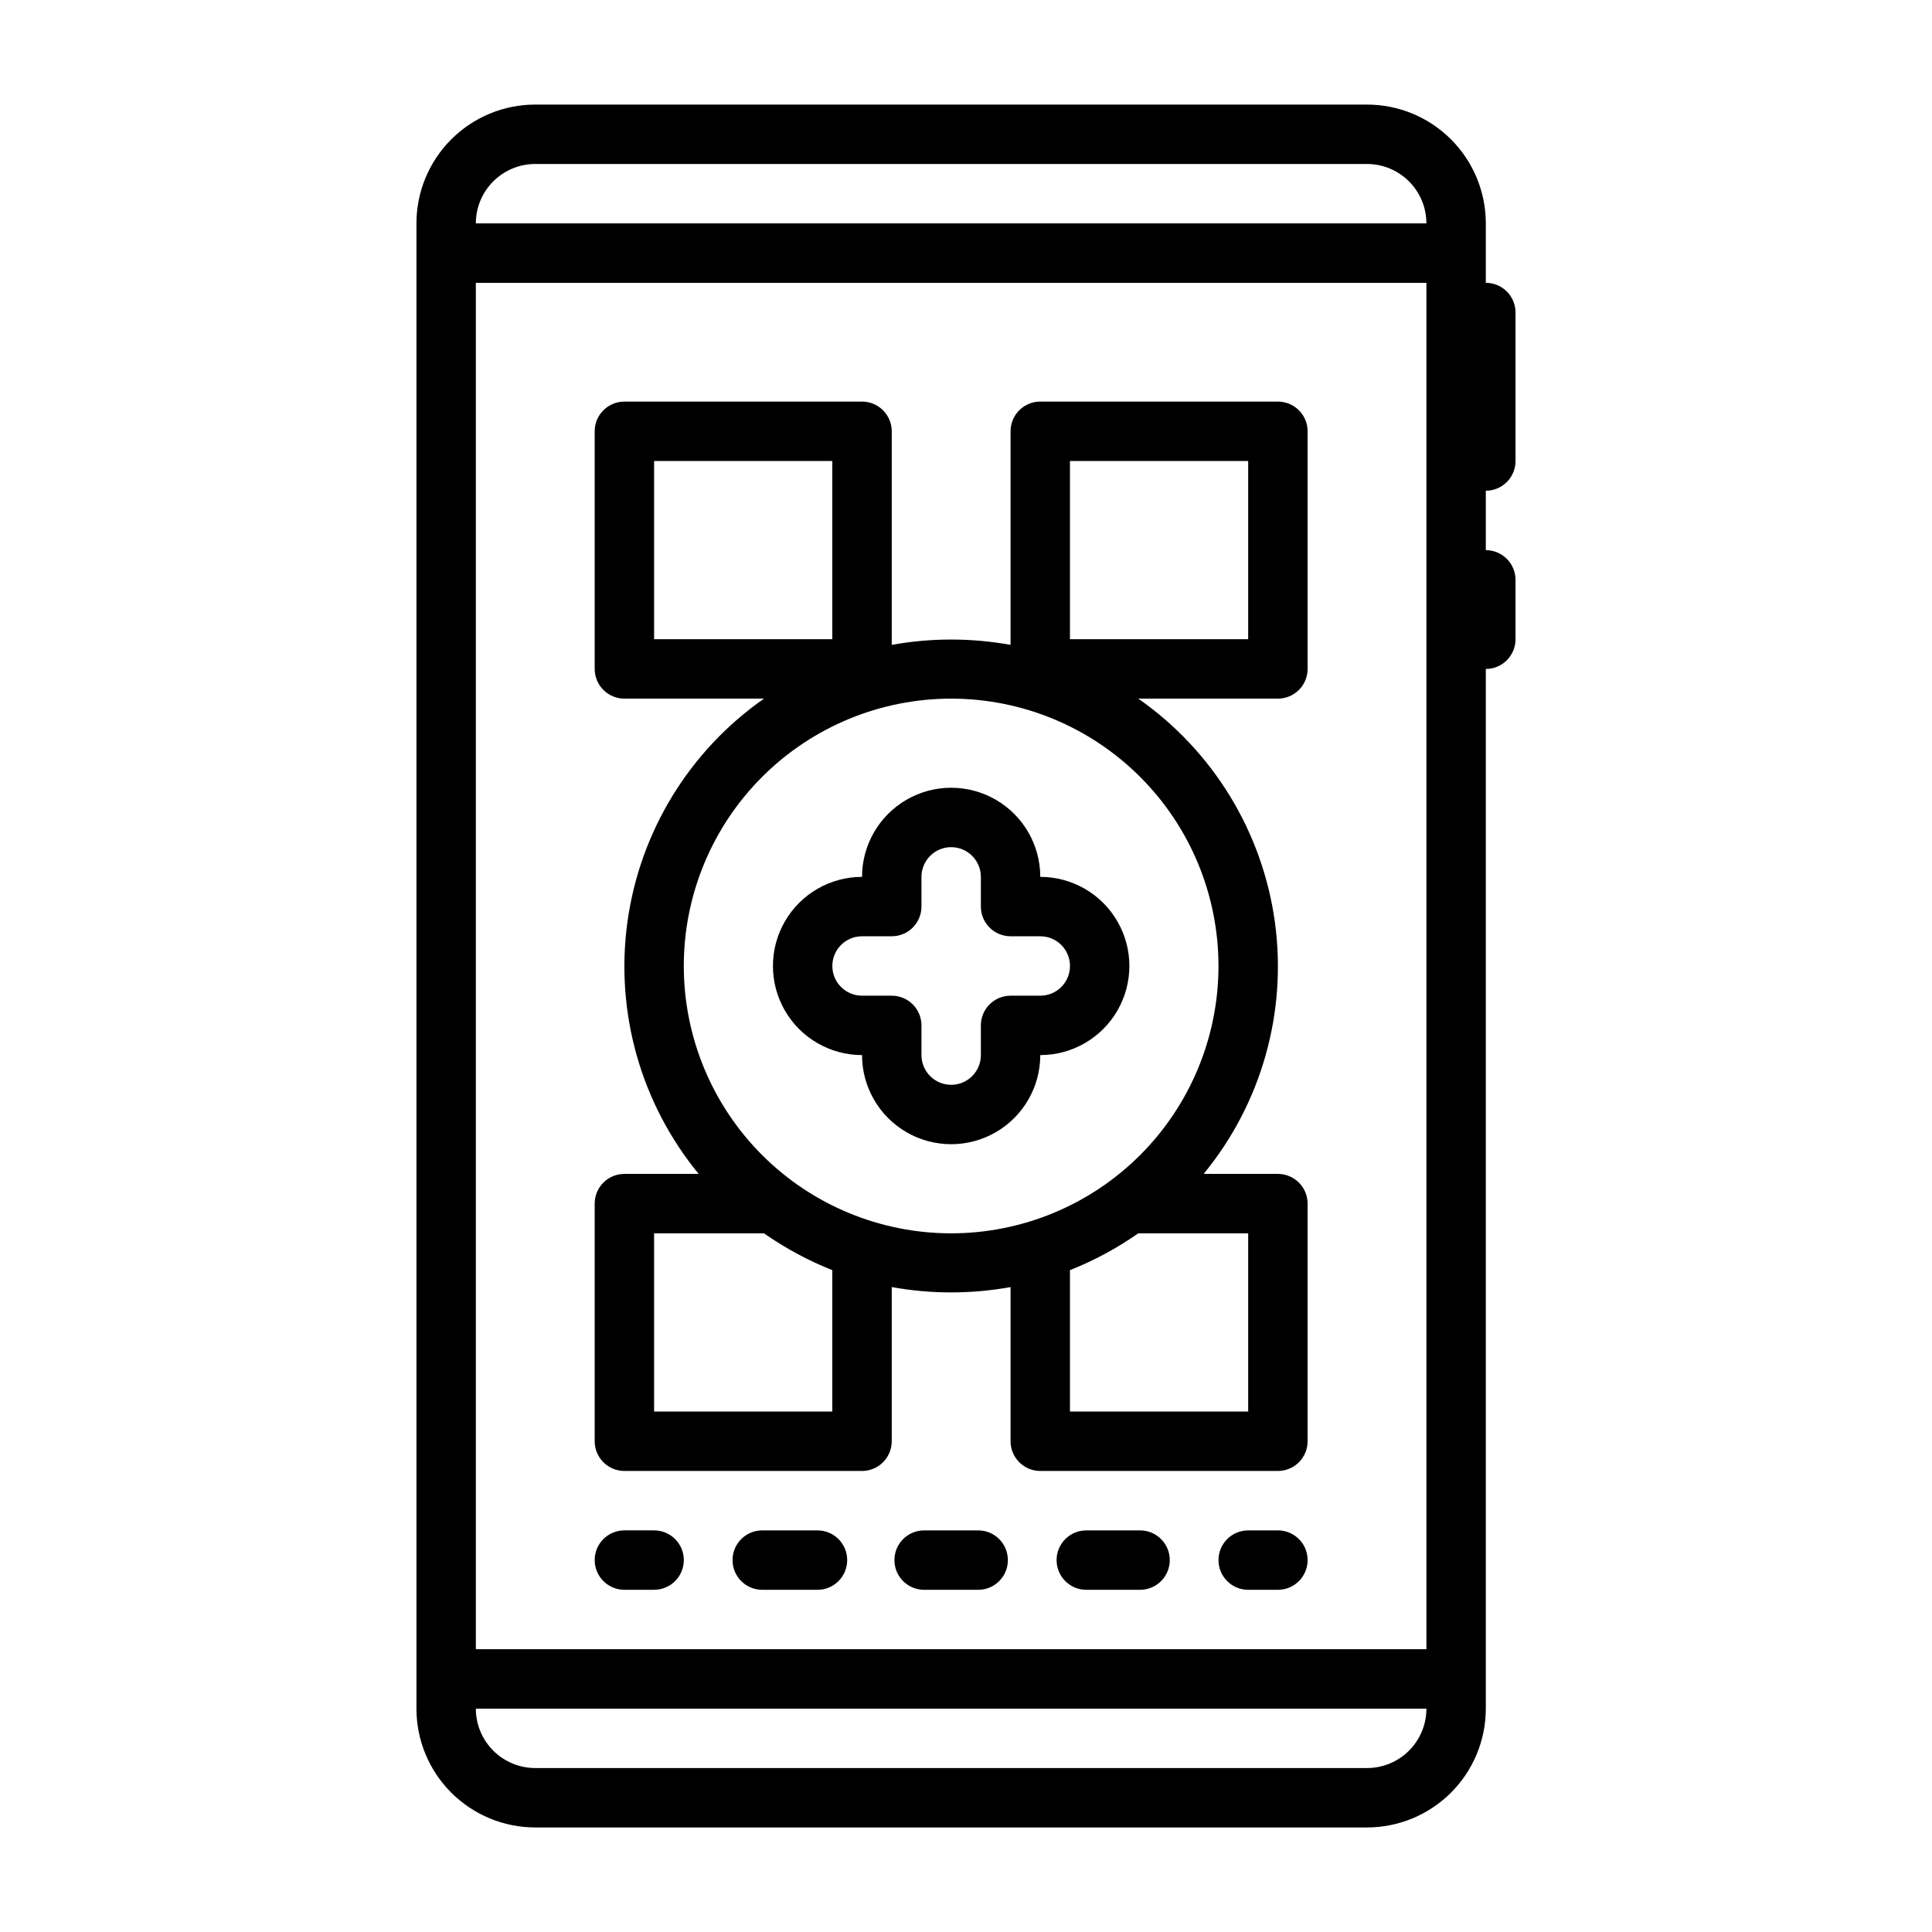 <?xml version="1.0" encoding="UTF-8"?>
<!-- Uploaded to: ICON Repo, www.iconrepo.com, Generator: ICON Repo Mixer Tools -->
<svg fill="#000000" width="800px" height="800px" version="1.1" viewBox="144 144 512 512" xmlns="http://www.w3.org/2000/svg">
 <g>
  <path d="m545.63 266.18v-39.363c0-2.086-0.832-4.09-2.309-5.566-1.477-1.477-3.477-2.305-5.566-2.305v-15.742c0-8.352-3.316-16.363-9.223-22.266-5.902-5.906-13.914-9.223-22.266-9.223h-220.42 0.004c-8.352 0-16.363 3.316-22.266 9.223-5.906 5.902-9.223 13.914-9.223 22.266v393.6c0 8.348 3.316 16.359 9.223 22.266 5.902 5.902 13.914 9.223 22.266 9.223h220.42-0.004c8.352 0 16.363-3.32 22.266-9.223 5.906-5.906 9.223-13.918 9.223-22.266v-275.52c2.09 0 4.09-0.828 5.566-2.305 1.477-1.477 2.309-3.481 2.309-5.566v-15.742c0-2.09-0.832-4.094-2.309-5.566-1.477-1.477-3.477-2.309-5.566-2.309v-15.742c2.09 0 4.09-0.832 5.566-2.305 1.477-1.477 2.309-3.481 2.309-5.566zm-39.359 346.37h-220.42c-4.176 0-8.18-1.66-11.133-4.609-2.953-2.953-4.613-6.957-4.613-11.133h251.91c0 4.176-1.66 8.18-4.613 11.133-2.953 2.949-6.957 4.609-11.133 4.609zm15.742-31.488h-251.91v-362.11h251.91zm-251.91-377.86c0-4.176 1.66-8.18 4.613-11.133s6.957-4.613 11.133-4.613h220.42-0.004c4.176 0 8.18 1.66 11.133 4.613s4.613 6.957 4.613 11.133z"/>
  <path d="m372.45 423.61c0 8.438 4.504 16.234 11.809 20.453 7.309 4.219 16.309 4.219 23.617 0 7.305-4.219 11.809-12.016 11.809-20.453 8.438 0 16.23-4.5 20.449-11.809 4.219-7.305 4.219-16.309 0-23.613-4.219-7.309-12.012-11.809-20.449-11.809 0-8.438-4.504-16.234-11.809-20.453-7.309-4.219-16.309-4.219-23.617 0-7.305 4.219-11.809 12.016-11.809 20.453-8.438 0-16.23 4.5-20.449 11.809-4.219 7.305-4.219 16.309 0 23.613 4.219 7.309 12.012 11.809 20.449 11.809zm0-31.488h7.875c2.086 0 4.09-0.828 5.566-2.305 1.473-1.477 2.305-3.477 2.305-5.566v-7.871c0-4.348 3.523-7.871 7.871-7.871s7.871 3.523 7.871 7.871v7.871c0 2.09 0.832 4.09 2.305 5.566 1.477 1.477 3.481 2.305 5.566 2.305h7.875c4.348 0 7.871 3.527 7.871 7.875s-3.523 7.871-7.871 7.871h-7.875c-4.348 0-7.871 3.523-7.871 7.871v7.871c0 4.348-3.523 7.875-7.871 7.875s-7.871-3.527-7.871-7.875v-7.871c0-2.086-0.832-4.09-2.305-5.566-1.477-1.477-3.481-2.305-5.566-2.305h-7.875c-4.348 0-7.871-3.523-7.871-7.871s3.523-7.875 7.871-7.875z"/>
  <path d="m309.47 533.82h62.977c2.09 0 4.09-0.832 5.566-2.309 1.477-1.477 2.309-3.477 2.309-5.566v-40.855c10.41 1.883 21.074 1.883 31.484 0v40.855c0 2.09 0.832 4.09 2.309 5.566 1.477 1.477 3.477 2.309 5.566 2.309h62.977c2.086 0 4.09-0.832 5.566-2.309 1.477-1.477 2.305-3.477 2.305-5.566v-62.973c0-2.09-0.828-4.094-2.305-5.566-1.477-1.477-3.481-2.309-5.566-2.309h-19.68c15.32-18.648 22.16-42.848 18.875-66.762-3.289-23.91-16.41-45.367-36.195-59.191h37c2.086 0 4.09-0.828 5.566-2.305 1.477-1.477 2.305-3.477 2.305-5.566v-62.977c0-2.086-0.828-4.09-2.305-5.566-1.477-1.477-3.481-2.305-5.566-2.305h-62.977c-4.348 0-7.875 3.523-7.875 7.871v56.602c-10.41-1.883-21.074-1.883-31.484 0v-56.602c0-2.086-0.832-4.09-2.309-5.566-1.477-1.477-3.477-2.305-5.566-2.305h-62.977c-4.348 0-7.871 3.523-7.871 7.871v62.977c0 2.09 0.828 4.09 2.305 5.566 1.477 1.477 3.481 2.305 5.566 2.305h37c-19.785 13.824-32.906 35.281-36.195 59.191-3.285 23.914 3.555 48.113 18.875 66.762h-19.68c-4.348 0-7.871 3.527-7.871 7.875v62.977-0.004c0 2.09 0.828 4.09 2.305 5.566 1.477 1.477 3.481 2.309 5.566 2.309zm165.31-62.977v47.23h-47.23v-37.469c6.391-2.543 12.469-5.82 18.105-9.762zm-47.23-204.67h47.23v47.23h-47.23zm-110.21 47.23v-47.23h47.23v47.23zm7.871 86.594c0-18.793 7.465-36.812 20.75-50.098 13.285-13.289 31.309-20.754 50.098-20.754s36.812 7.465 50.098 20.754c13.285 13.285 20.75 31.305 20.75 50.098 0 18.789-7.465 36.809-20.75 50.098-13.285 13.285-31.309 20.75-50.098 20.75s-36.812-7.465-50.098-20.75c-13.285-13.289-20.75-31.309-20.75-50.098zm-7.871 70.848h29.125c5.637 3.941 11.715 7.219 18.105 9.762v37.469h-47.23z"/>
  <path d="m309.47 565.31h7.875c4.348 0 7.871-3.527 7.871-7.875s-3.523-7.871-7.871-7.871h-7.875c-4.348 0-7.871 3.523-7.871 7.871s3.523 7.875 7.871 7.875z"/>
  <path d="m446.13 549.57h-14.25c-4.348 0-7.871 3.523-7.871 7.871s3.523 7.875 7.871 7.875h14.25c4.348 0 7.871-3.527 7.871-7.875s-3.523-7.871-7.871-7.871z"/>
  <path d="m403.23 549.57h-14.328c-4.348 0-7.871 3.523-7.871 7.871s3.523 7.875 7.871 7.875h14.328c4.348 0 7.871-3.527 7.871-7.875s-3.523-7.871-7.871-7.871z"/>
  <path d="m360.64 549.57h-14.641c-4.348 0-7.871 3.523-7.871 7.871s3.523 7.875 7.871 7.875h14.641c4.348 0 7.875-3.527 7.875-7.875s-3.527-7.871-7.875-7.871z"/>
  <path d="m482.66 549.57h-7.875c-4.348 0-7.871 3.523-7.871 7.871s3.523 7.875 7.871 7.875h7.875c4.348 0 7.871-3.527 7.871-7.875s-3.523-7.871-7.871-7.871z"/>
 </g>
</svg>